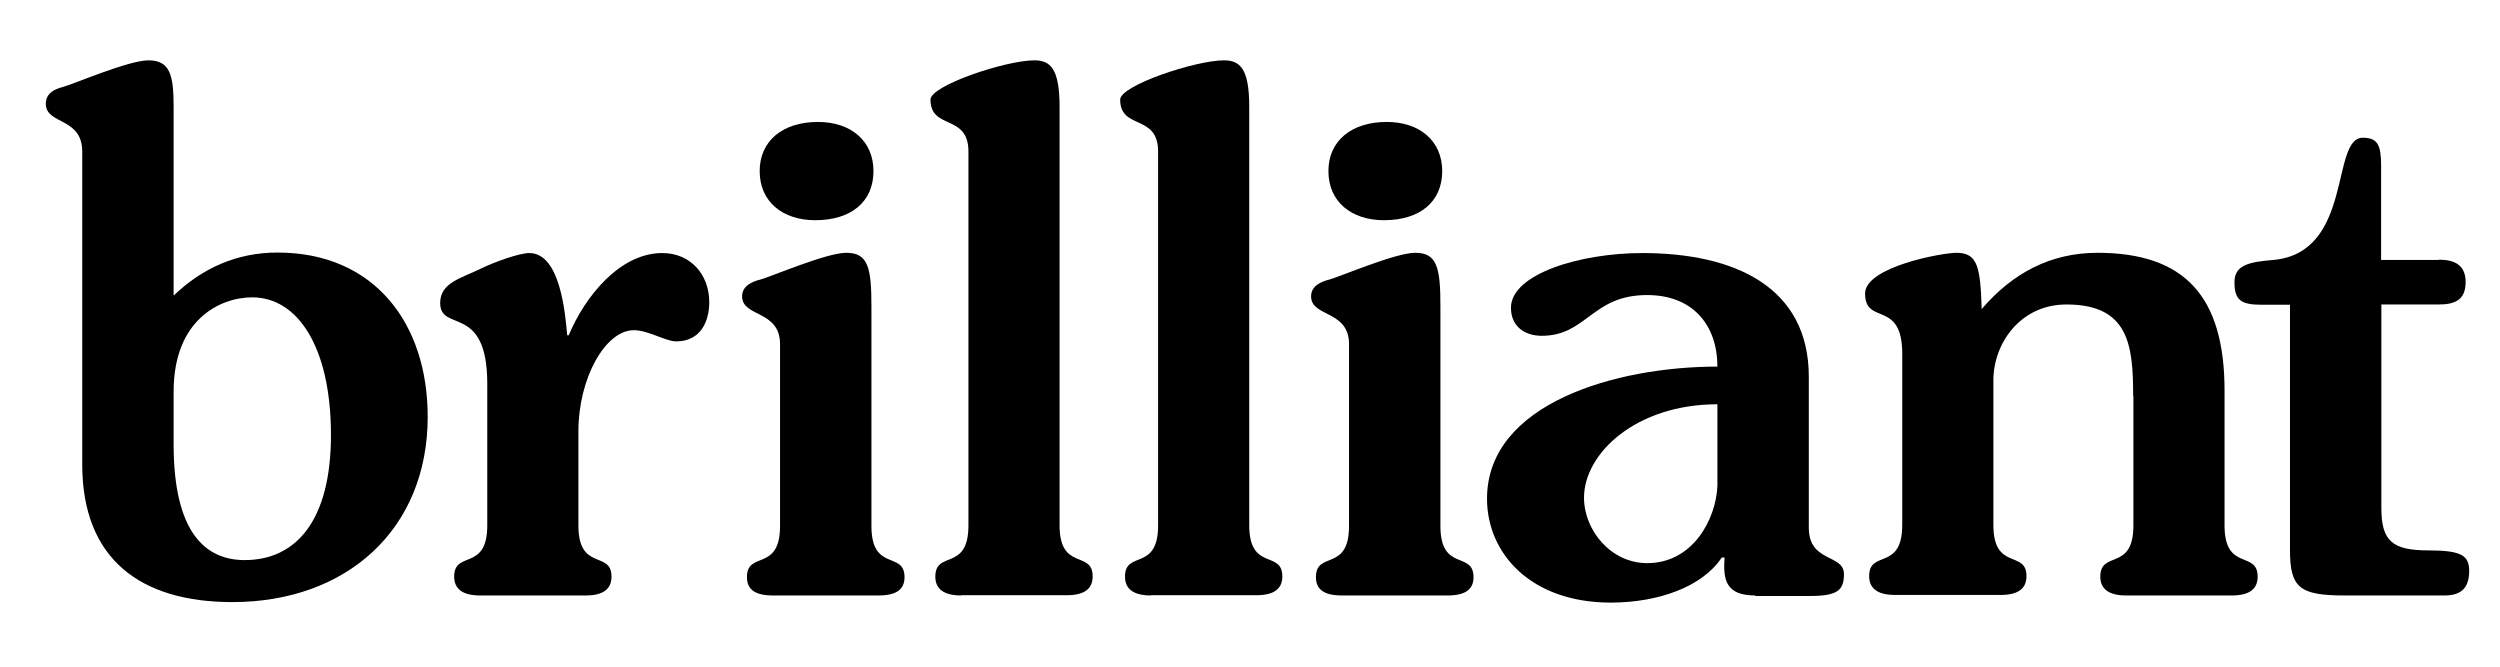 <?xml version="1.0" encoding="utf-8"?>
<!-- Generator: Adobe Illustrator 27.1.1, SVG Export Plug-In . SVG Version: 6.00 Build 0)  -->
<svg version="1.1" id="Layer_1" xmlns="http://www.w3.org/2000/svg" xmlns:xlink="http://www.w3.org/1999/xlink" x="0px" y="0px"
	 viewBox="0 0 982 262" style="enable-background:new 0 0 982 262;" xml:space="preserve">
<path d="M32.3,59.5C32.3,46,18,49,18,40.8c0-4.1,3.3-5.8,6.6-6.6c4.1-1.1,25.9-10.5,33.7-10.5c8.5,0,9.9,5.8,9.9,18.2v74.2
	C79.5,105.3,93,99.2,109,99.2c38.1,0,59,27.9,59,64.5c0,44.4-32,72.8-76.7,72.8c-36.4,0-59-17.1-59-54.1V59.5z M68.2,174.5
	c0,35,12.7,45.5,27.9,45.5c20.1,0,33.9-15.4,33.9-49.1c0-34.8-13.2-54.1-30.9-54.1c-12.7,0-30.9,8.8-30.9,37V174.5z"/>
<path d="M188.6,233.9c-7.2,0-10.2-2.8-10.2-7.4c0-10.5,13-1.9,13-20.1v-55.7c0-31.7-18.5-19.9-18.5-31.7c0-8,8.3-9.7,16-13.5
	c5.8-2.8,15.2-6.1,19-6.1c12.1,0,14.1,23.4,14.9,32.3h0.6c6.3-15.2,20.1-32.3,36.7-32.3c11.3,0,18.5,8.6,18.5,19.3
	c0,7.4-3.3,15.4-13,15.4c-4.1,0-11-4.4-16.6-4.4c-11.3,0-21.8,19-21.8,39.7v37c0,18.2,13,9.7,13,20.1c0,4.7-3,7.4-10.2,7.4H188.6z"
	/>
<path d="M303.6,233.9c-7.2,0-10.2-2.5-10.2-7.2c0-10.5,13-1.9,13-20.1v-71.4c0-13.5-14.9-10.5-14.9-18.8c0-4.1,3.9-5.8,7.2-6.6
	c4.1-1.1,25.9-10.5,33.7-10.5c8.6,0,9.9,5.8,9.9,21v86.3c0,18.2,13,9.7,13,20.1c0,4.7-3,7.2-10.2,7.2H303.6z M343.1,67.2
	c0,12.1-8.8,19.3-22.9,19.3c-12.7,0-21.8-7.2-21.8-19.3c0-11.9,9.1-19.3,22.9-19.3C334.3,47.9,343.1,55.4,343.1,67.2z"/>
<path d="M377.6,233.9c-7.2,0-10.2-2.8-10.2-7.4c0-10.5,13-1.9,13-20.1V59.5c0-14.9-14.9-8.3-14.9-20.4c0-5.5,29.5-15.4,40.8-15.4
	c6.3,0,9.9,3.3,9.9,18.2v164.4c0,18.2,13,9.7,13,20.1c0,4.7-3,7.4-10.2,7.4H377.6z"/>
<path d="M452.1,233.9c-7.2,0-10.2-2.8-10.2-7.4c0-10.5,13-1.9,13-20.1V59.5c0-14.9-14.9-8.3-14.9-20.4c0-5.5,29.5-15.4,40.8-15.4
	c6.3,0,9.9,3.3,9.9,18.2v164.4c0,18.2,13,9.7,13,20.1c0,4.7-3,7.4-10.2,7.4H452.1z"/>
<path d="M527.1,233.9c-7.2,0-10.2-2.5-10.2-7.2c0-10.5,13-1.9,13-20.1v-71.4c0-13.5-14.9-10.5-14.9-18.8c0-4.1,3.9-5.8,7.2-6.6
	c4.1-1.1,25.9-10.5,33.7-10.5c8.6,0,9.9,5.8,9.9,21v86.3c0,18.2,13,9.7,13,20.1c0,4.7-3,7.2-10.2,7.2H527.1z M566.5,67.2
	c0,12.1-8.8,19.3-22.9,19.3c-12.7,0-21.8-7.2-21.8-19.3c0-11.9,9.1-19.3,22.9-19.3C557.7,47.9,566.5,55.4,566.5,67.2z"/>
<path d="M689.5,233.9c-11.6,0-12.7-6.1-12.1-14.9h-1.1c-7.7,11.6-25.1,17.7-43.6,17.7c-31.4,0-48.6-19.3-48.6-40.8
	c0-37.5,50.8-51.9,90.5-51.9c0-16-9.4-28.1-27.6-28.1c-21.8,0-23.7,16-41.4,16c-6.6,0-12.1-3.6-12.1-11c0-13.2,27-21.5,51.6-21.5
	c36.1,0,65.4,13.2,65.4,48.6v59.3c0,13.8,13.8,10.2,13.8,18.2c0,6.1-2.2,8.6-13.2,8.6H689.5z M674.6,158.8
	c-32,0-52.4,19.3-52.4,36.7c0,12.7,10.5,25.7,24.8,25.7c17.9,0,27-17.1,27.6-30.3V158.8z"/>
<path d="M837.9,155.5c0-19.9-1.7-35.9-26.2-35.9c-18.2,0-28.7,15.4-28.7,29.8v56.8c0,18.2,13,9.7,13,20.1c0,4.7-3,7.4-10.2,7.4
	h-41.4c-7.2,0-10.2-2.8-10.2-7.4c0-10.5,13-1.9,13-20.1V139c0-21.5-14.6-11-14.6-23.7c0-10.5,30.3-16,35.9-16
	c8.3,0,9.4,5.5,9.9,22.1c12.1-14.1,27-22.1,45.5-22.1c34.2,0,49.9,17.1,49.9,54.1v53c0,18.2,13,9.7,13,20.1c0,4.7-3,7.4-10.2,7.4
	h-41.4c-7.2,0-10.2-2.8-10.2-7.4c0-10.5,13-1.9,13-20.1V155.5z"/>
<path d="M958,102c6.3,0,10.5,2.2,10.5,8.8c0,6.9-4.1,8.8-10.5,8.8h-22.6v80c0,13,4.4,16.6,18.5,16.6c12.7,0,16,1.9,16,8
	c0,6.6-3,9.7-9.7,9.7H921c-17.7,0-21.5-3-21.5-17.9v-96.3h-11.3c-8,0-10.5-1.9-10.5-8.8c0-6.6,5.2-8,15.4-8.8c31.4-3,22.3-48,35-48
	c5.8,0,7.2,2.8,7.2,11v37H958z"/>
</svg>
